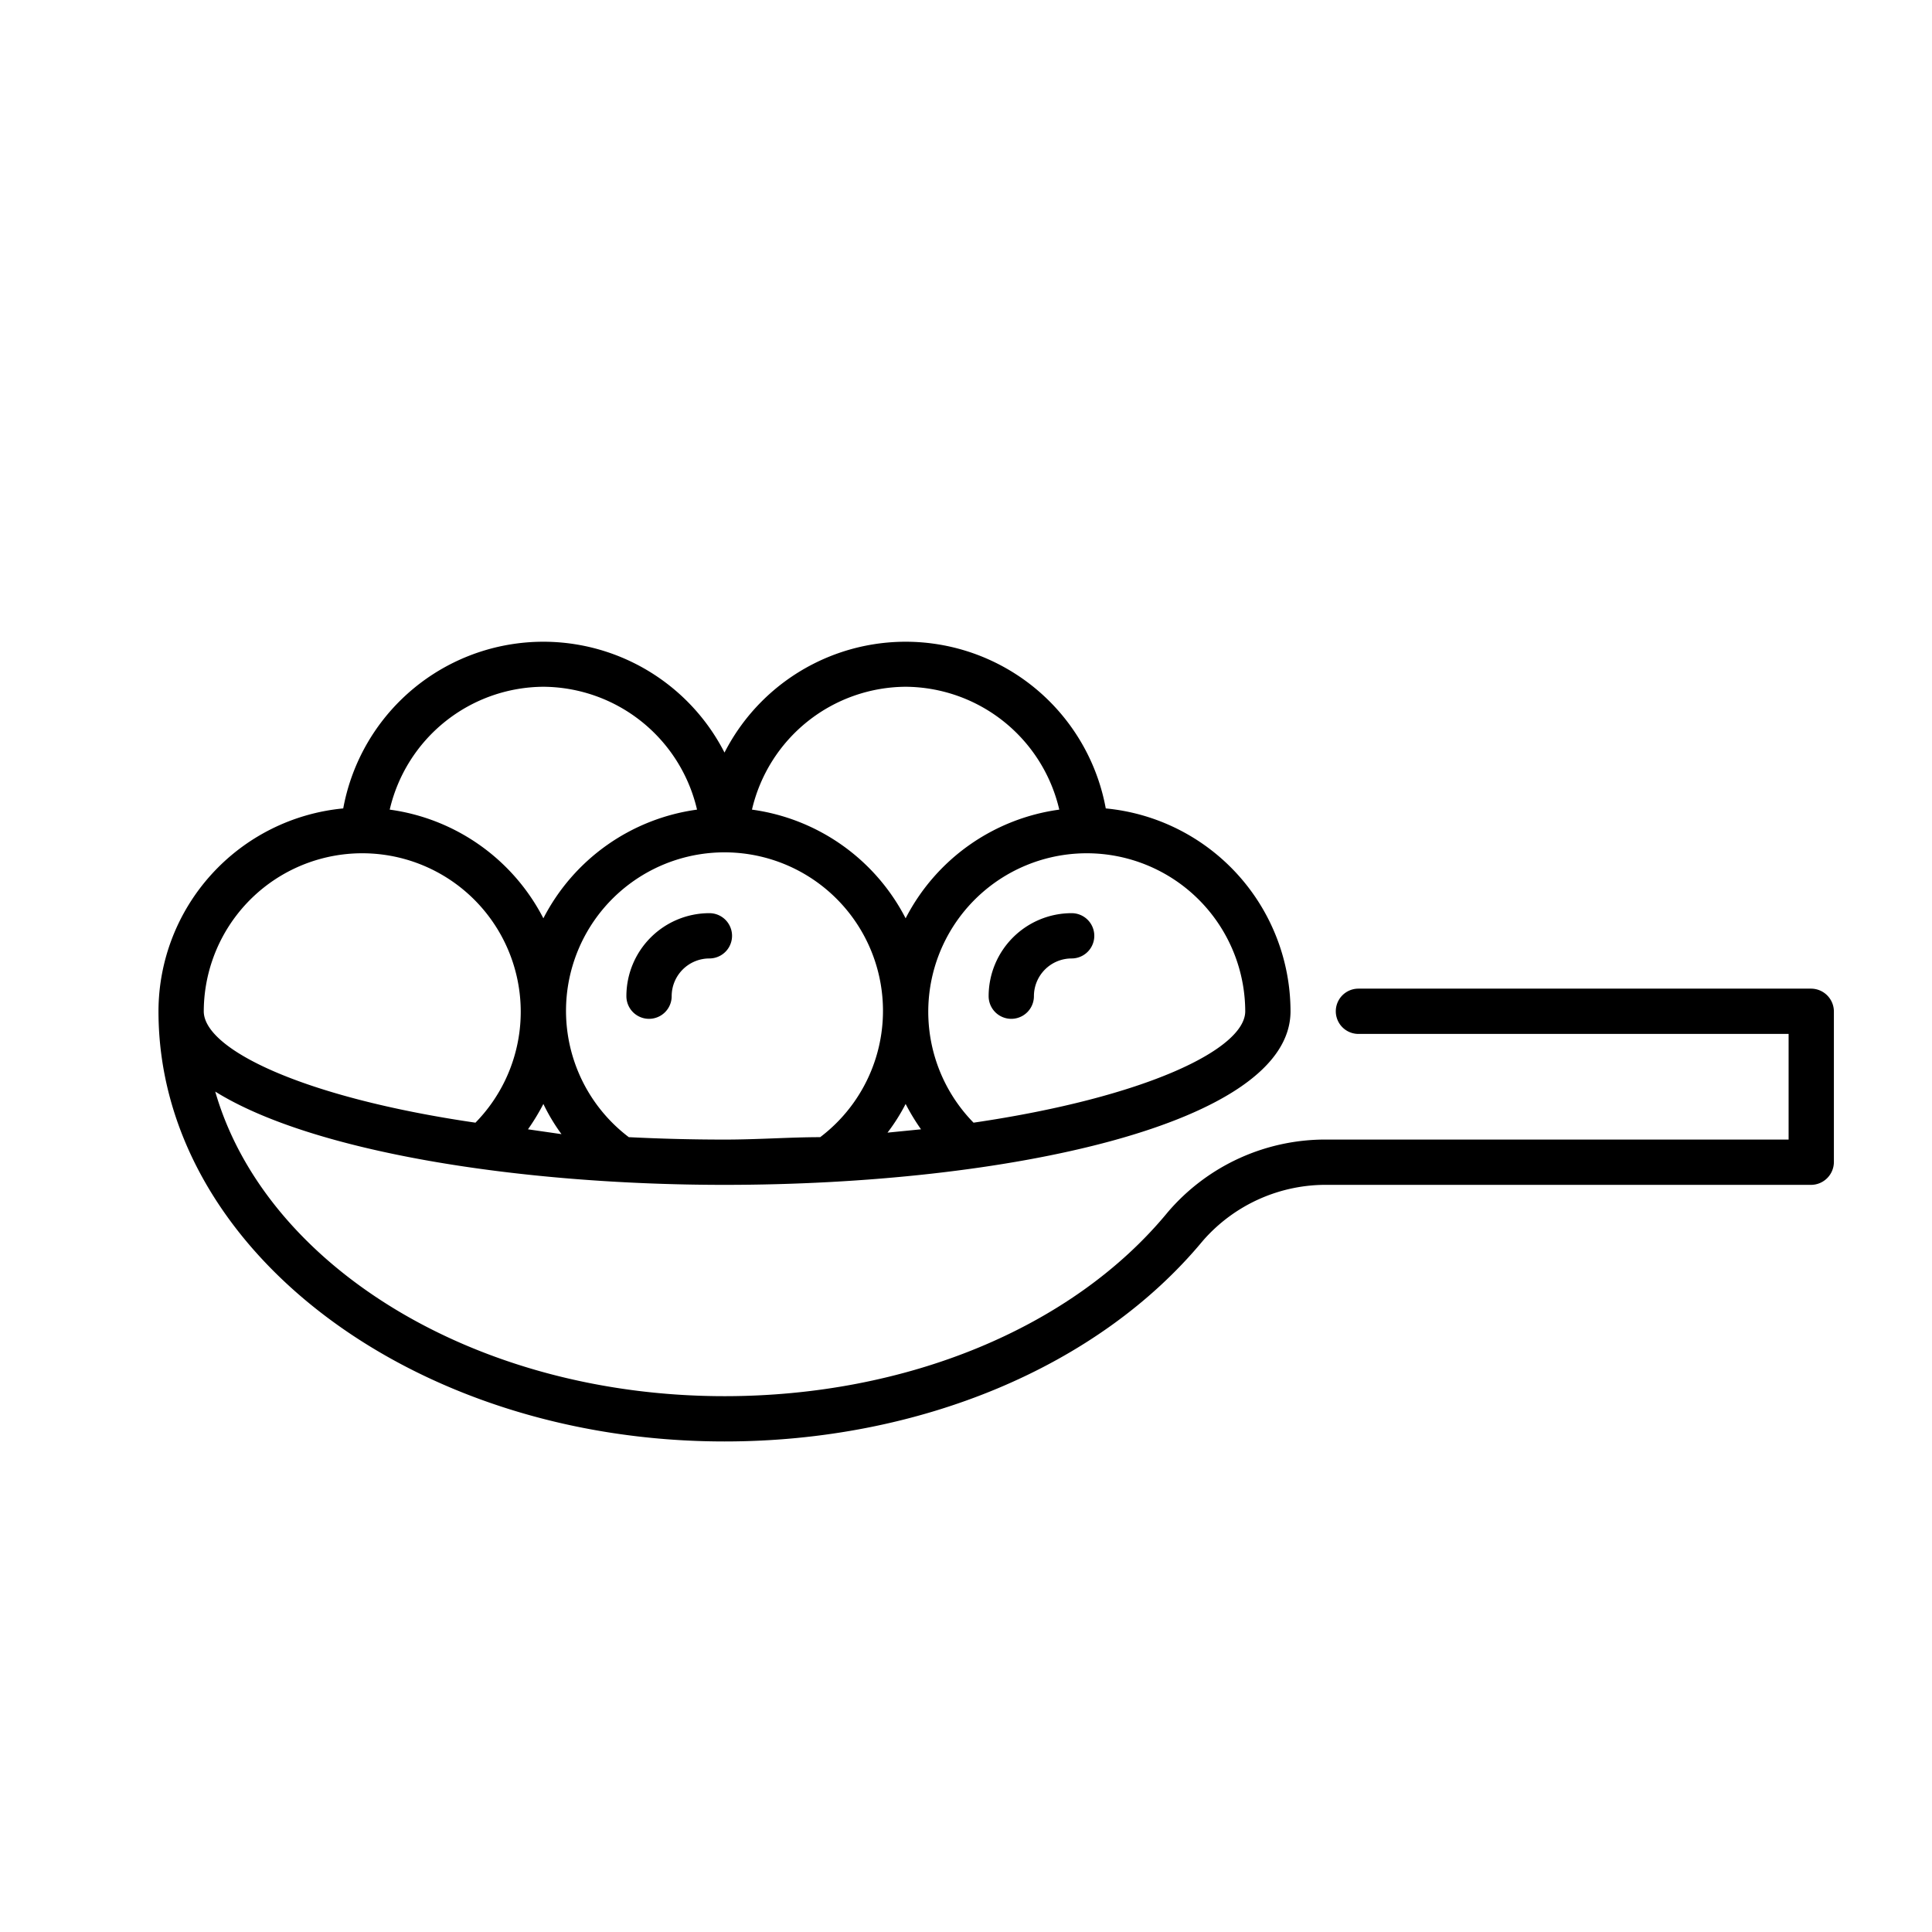 <svg id="line_expand" height="512" viewBox="0 0 64 64" width="512" xmlns="http://www.w3.org/2000/svg" data-name="line expand"><path d="m23.5 30.25a2.75 2.75 0 0 0 -2.75 2.75.75.75 0 0 0 1.5 0 1.25 1.25 0 0 1 1.25-1.25.75.75 0 0 0 0-1.5z"/><path d="m32.75 33a.75.75 0 0 0 1.5 0 1.25 1.25 0 0 1 1.25-1.25.75.75 0 0 0 0-1.5 2.75 2.75 0 0 0 -2.75 2.75z"/><path d="m60 32.75h-15a.75.75 0 0 0 0 1.5h14.25v3.5h-15.25a6.86 6.86 0 0 0 -5.32 2.41c-3.16 3.84-8.68 6.09-14.68 6.09-8.28 0-15.21-4.33-16.87-10.09 3.21 2 10.07 3.09 16.87 3.09 9.32 0 18.75-2 18.75-5.75a6.76 6.76 0 0 0 -6.12-6.72 6.74 6.74 0 0 0 -12.63-1.85 6.74 6.74 0 0 0 -12.63 1.85 6.76 6.76 0 0 0 -6.12 6.72c0 7.86 8.41 14.25 18.75 14.25 6.47 0 12.39-2.48 15.84-6.64a5.4 5.4 0 0 1 4.16-1.86h16a.76.76 0 0 0 .75-.75v-5a.76.76 0 0 0 -.75-.75zm-42.51 4.66a7.23 7.23 0 0 0 .51-.84 6.32 6.32 0 0 0 .6 1zm3.34.26a5.25 5.25 0 1 1 6.34 0c-1 0-2.06.08-3.17.08s-2.16-.03-3.17-.08zm9.17-1.1a7.23 7.23 0 0 0 .51.84l-1.11.11a6.32 6.32 0 0 0 .6-.95zm11.25-3.07c0 1.25-3.28 2.85-9 3.69a5.25 5.25 0 1 1 9-3.69zm-11.25-10.75a5.26 5.26 0 0 1 5.09 4.07 6.75 6.75 0 0 0 -5.09 3.6 6.75 6.75 0 0 0 -5.09-3.6 5.26 5.26 0 0 1 5.09-4.07zm-12 0a5.26 5.26 0 0 1 5.09 4.07 6.75 6.75 0 0 0 -5.09 3.6 6.75 6.75 0 0 0 -5.09-3.6 5.26 5.26 0 0 1 5.09-4.07zm-11.25 10.75a5.25 5.25 0 1 1 9 3.69c-5.75-.84-9-2.44-9-3.69z"/></svg>